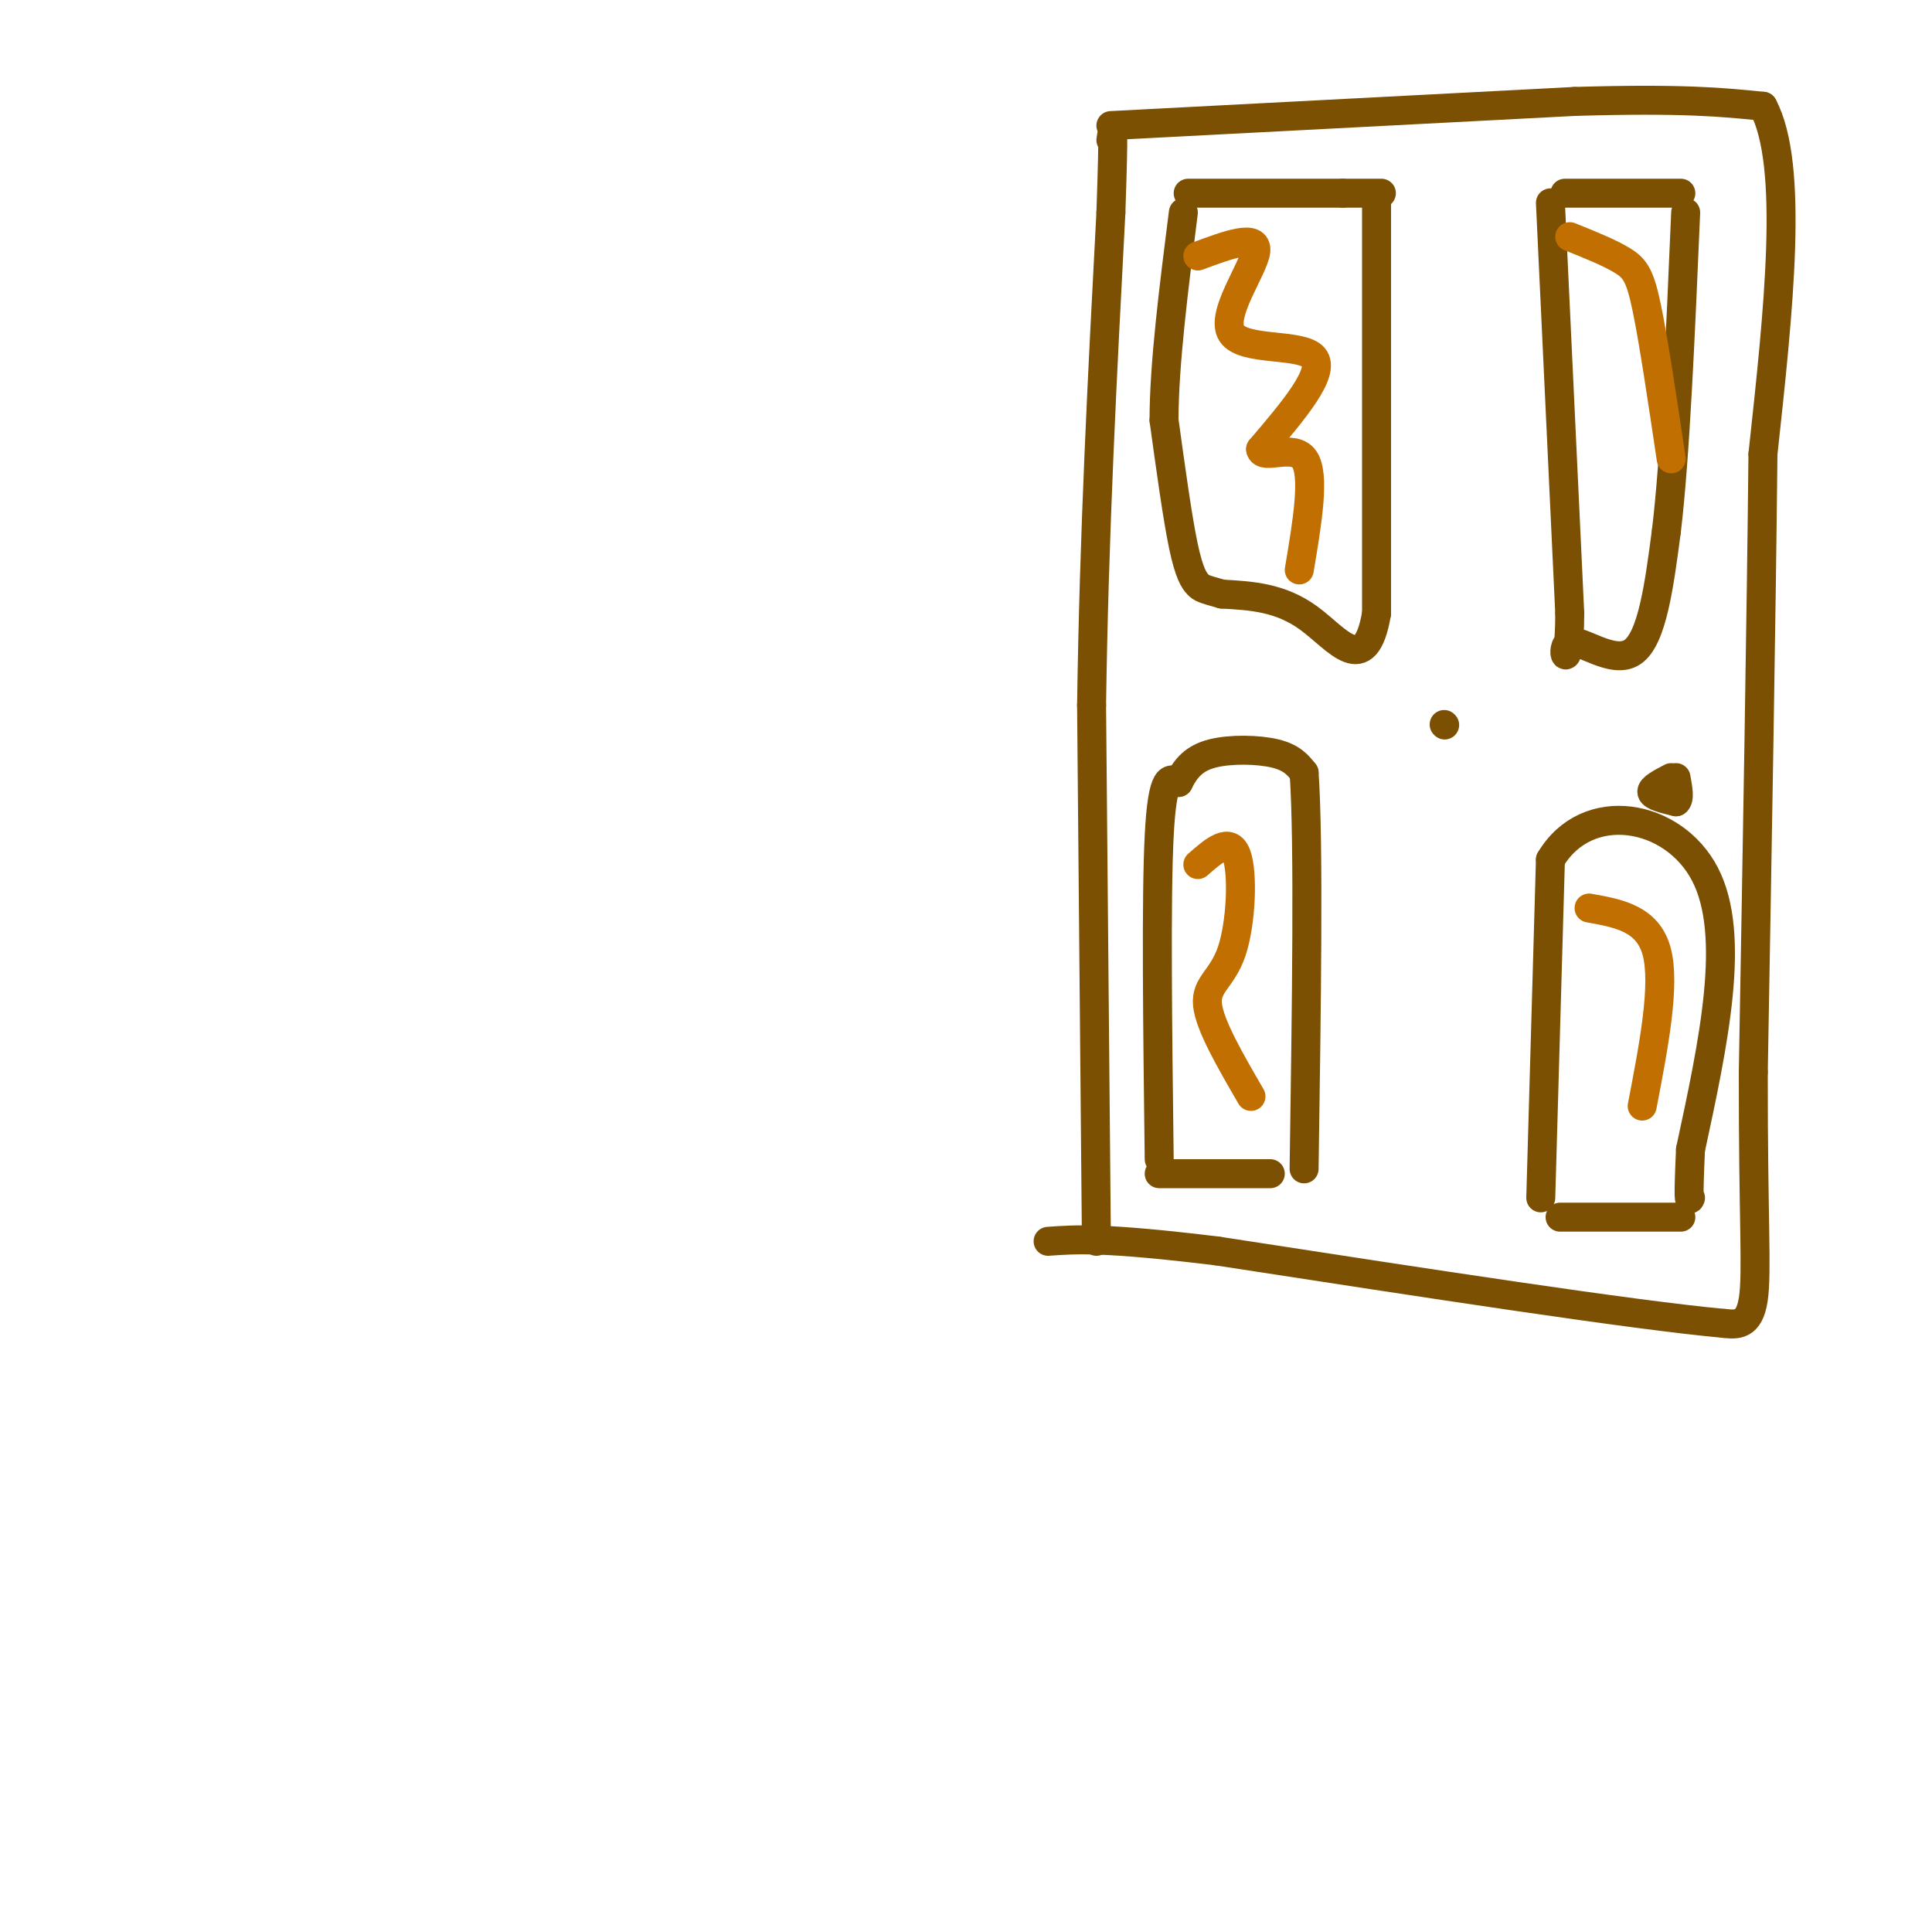 <svg viewBox='0 0 400 400' version='1.1' xmlns='http://www.w3.org/2000/svg' xmlns:xlink='http://www.w3.org/1999/xlink'><g fill='none' stroke='rgb(124,80,2)' stroke-width='6' stroke-linecap='round' stroke-linejoin='round'><path d='M227,257c0.000,0.000 -1.000,-111.000 -1,-111'/><path d='M226,146c0.500,-35.500 2.250,-68.750 4,-102'/><path d='M230,44c0.667,-19.500 0.333,-17.250 0,-15'/><path d='M230,26c0.000,0.000 96.000,-5.000 96,-5'/><path d='M326,21c22.500,-0.667 30.750,0.167 39,1'/><path d='M365,22c6.500,12.167 3.250,42.083 0,72'/><path d='M365,94c-0.333,33.333 -1.167,80.667 -2,128'/><path d='M363,222c-0.044,30.133 0.844,41.467 0,47c-0.844,5.533 -3.422,5.267 -6,5'/><path d='M357,274c-18.500,-1.667 -61.750,-8.333 -105,-15'/><path d='M252,259c-23.333,-2.833 -29.167,-2.417 -35,-2'/><path d='M346,161c-2.083,1.083 -4.167,2.167 -4,3c0.167,0.833 2.583,1.417 5,2'/><path d='M347,166c0.833,-0.500 0.417,-2.750 0,-5'/><path d='M246,40c0.000,0.000 32.000,0.000 32,0'/><path d='M278,40c6.667,0.000 7.333,0.000 8,0'/><path d='M324,40c0.000,0.000 24.000,0.000 24,0'/><path d='M240,243c0.000,0.000 23.000,0.000 23,0'/><path d='M323,252c0.000,0.000 25.000,0.000 25,0'/><path d='M285,42c0.000,0.000 0.000,85.000 0,85'/><path d='M285,127c-2.311,13.667 -8.089,5.333 -14,1c-5.911,-4.333 -11.956,-4.667 -18,-5'/><path d='M253,123c-3.786,-1.060 -4.250,-1.208 -5,-2c-0.750,-0.792 -1.786,-2.226 -3,-8c-1.214,-5.774 -2.607,-15.887 -4,-26'/><path d='M241,87c0.000,-11.500 2.000,-27.250 4,-43'/><path d='M321,42c0.000,0.000 4.000,85.000 4,85'/><path d='M325,127c-0.071,14.095 -2.250,6.833 0,6c2.250,-0.833 8.929,4.762 13,2c4.071,-2.762 5.536,-13.881 7,-25'/><path d='M345,110c1.833,-15.167 2.917,-40.583 4,-66'/><path d='M240,240c-0.333,-27.000 -0.667,-54.000 0,-67c0.667,-13.000 2.333,-12.000 4,-11'/><path d='M244,162c1.500,-3.012 3.250,-5.042 7,-6c3.750,-0.958 9.500,-0.845 13,0c3.500,0.845 4.750,2.423 6,4'/><path d='M270,160c1.000,14.333 0.500,48.167 0,82'/><path d='M319,248c0.000,0.000 2.000,-70.000 2,-70'/><path d='M321,178c7.556,-12.756 25.444,-9.644 32,3c6.556,12.644 1.778,34.822 -3,57'/><path d='M350,238c-0.500,11.167 -0.250,10.583 0,10'/><path d='M299,150c0.000,0.000 0.100,0.100 0.1,0.1'/></g>
<g fill='none' stroke='rgb(194,111,1)' stroke-width='6' stroke-linecap='round' stroke-linejoin='round'><path d='M248,53c6.208,-2.310 12.417,-4.619 12,-1c-0.417,3.619 -7.458,13.167 -5,17c2.458,3.833 14.417,1.952 17,5c2.583,3.048 -4.208,11.024 -11,19'/><path d='M261,93c0.333,2.378 6.667,-1.178 9,2c2.333,3.178 0.667,13.089 -1,23'/><path d='M248,179c3.292,-2.893 6.583,-5.786 8,-2c1.417,3.786 0.958,14.250 -1,20c-1.958,5.750 -5.417,6.786 -5,11c0.417,4.214 4.708,11.607 9,19'/><path d='M329,188c6.083,1.083 12.167,2.167 14,9c1.833,6.833 -0.583,19.417 -3,32'/><path d='M325,49c4.200,1.689 8.400,3.378 11,5c2.600,1.622 3.600,3.178 5,10c1.400,6.822 3.200,18.911 5,31'/></g>
</svg>